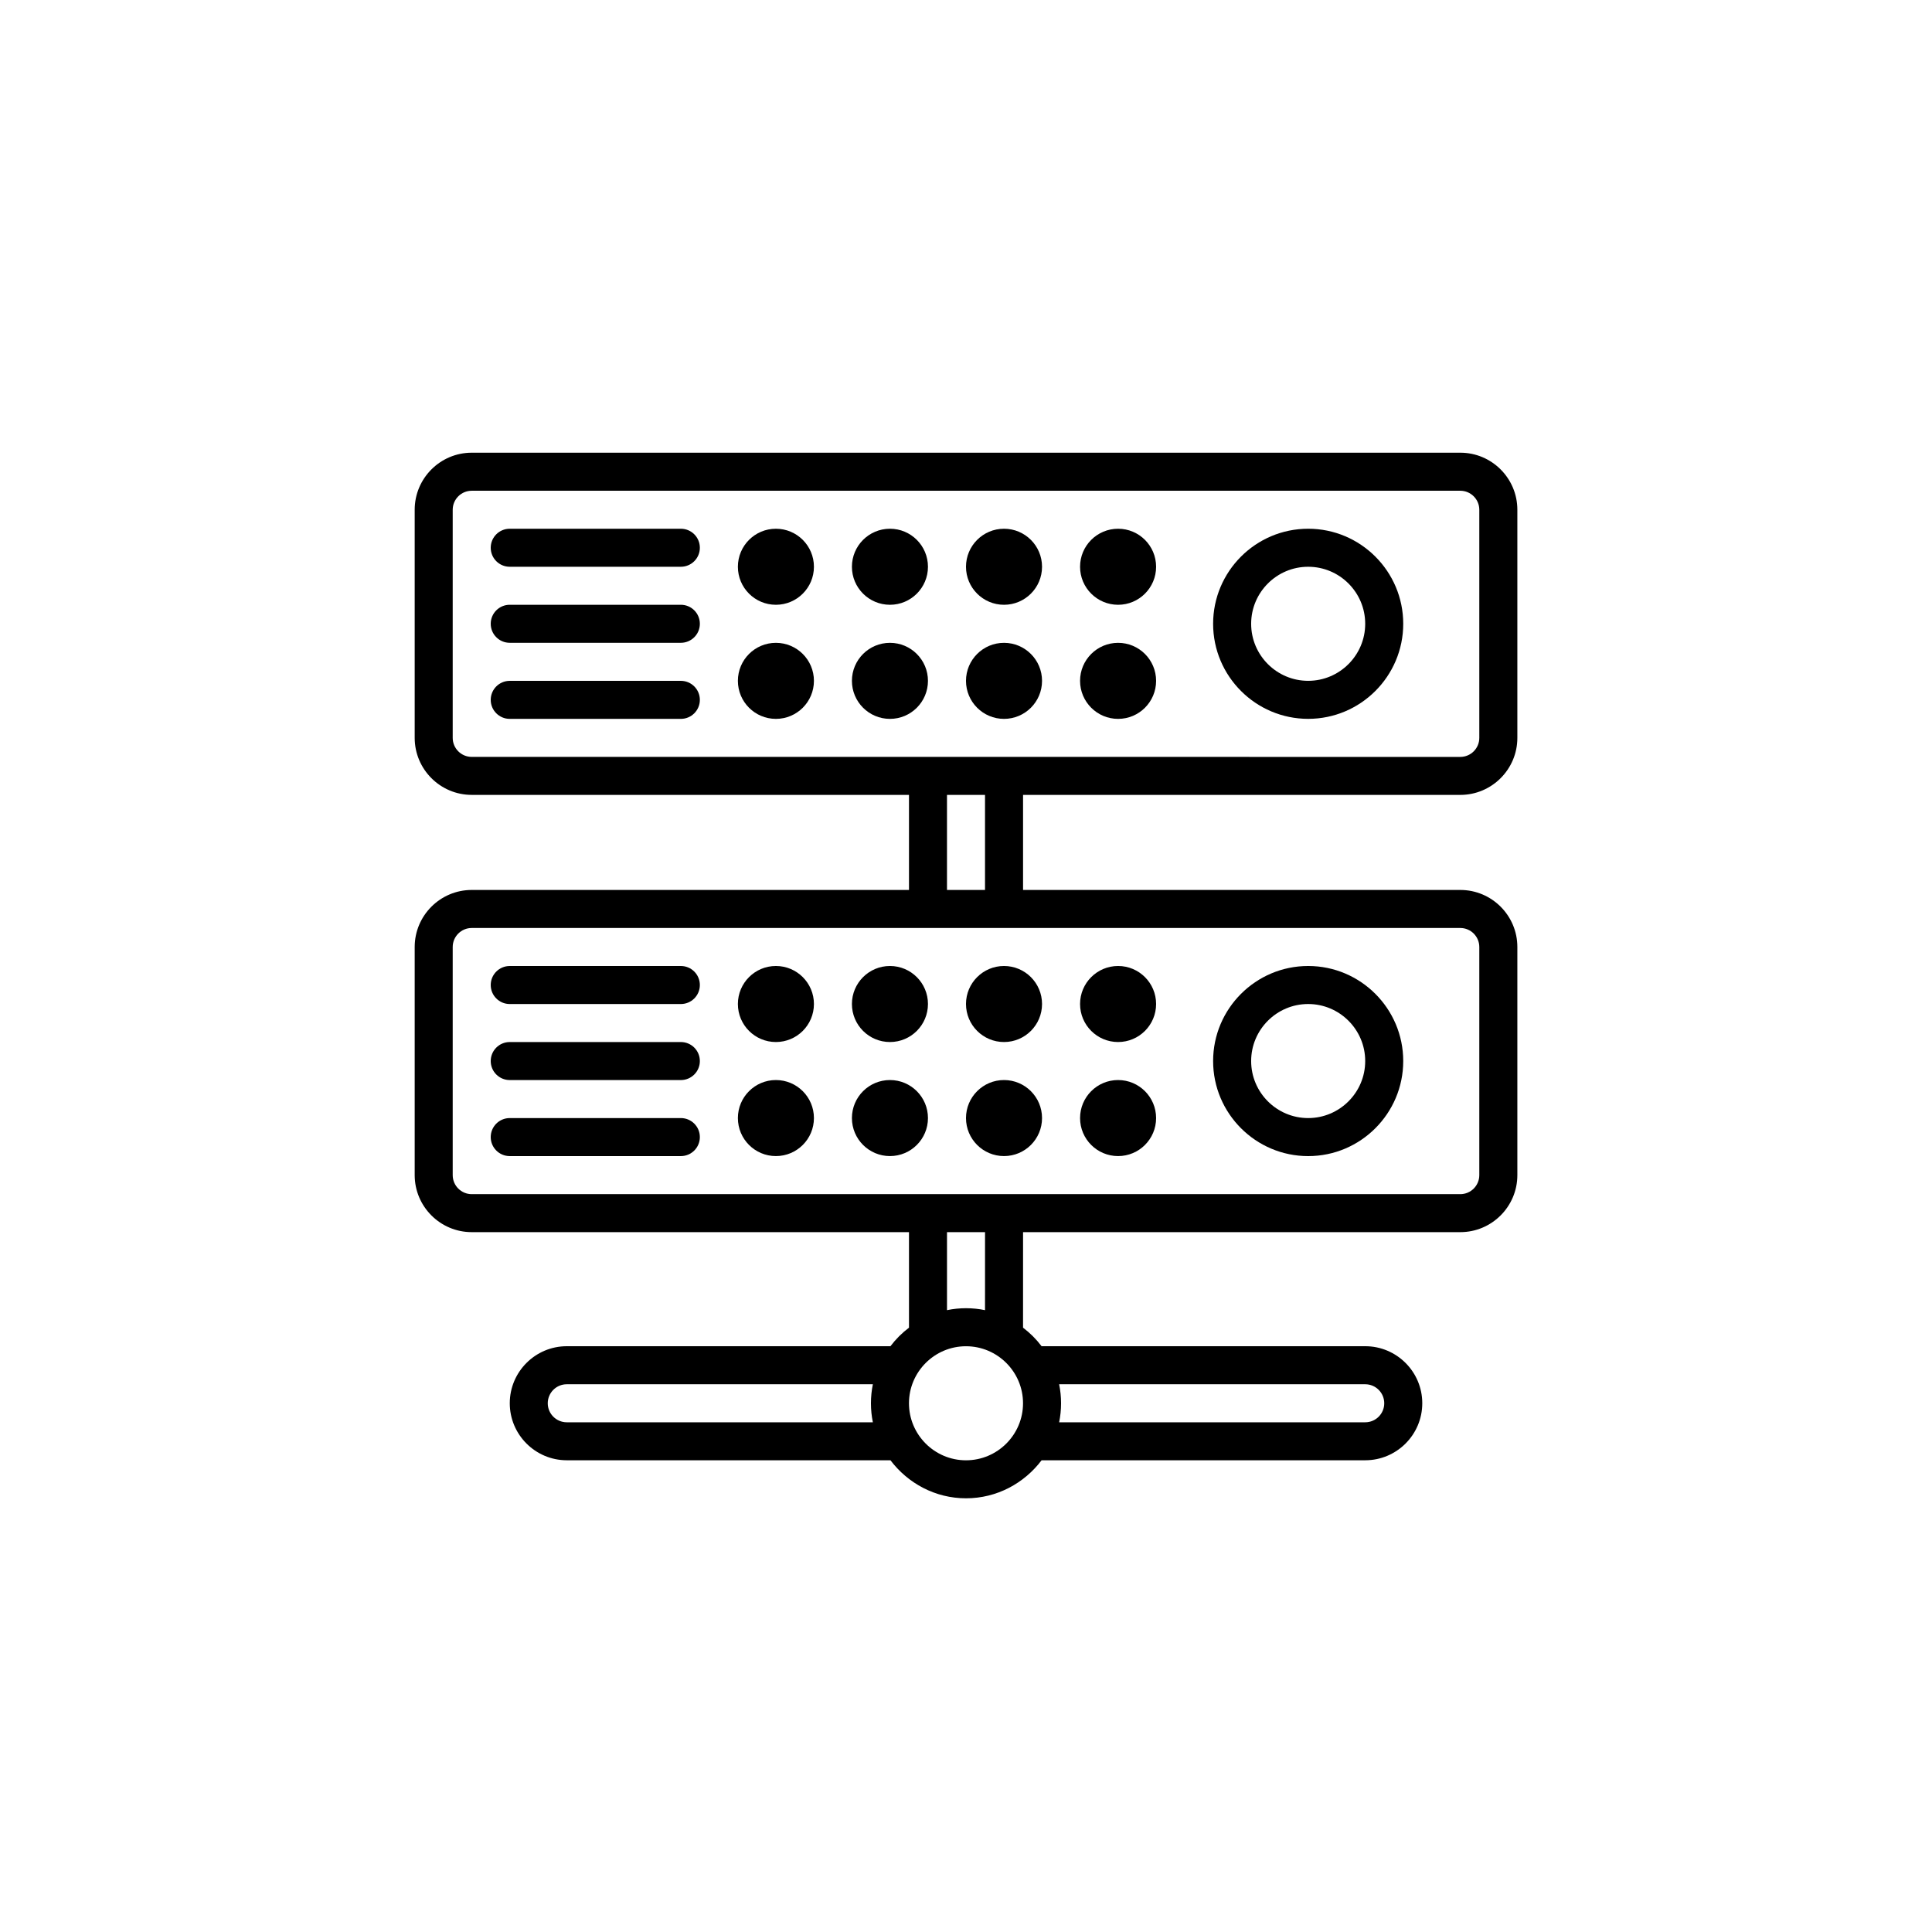 <?xml version="1.0" encoding="UTF-8"?>
<!-- The Best Svg Icon site in the world: iconSvg.co, Visit us! https://iconsvg.co -->
<svg fill="#000000" width="800px" height="800px" version="1.1" viewBox="144 144 512 512" xmlns="http://www.w3.org/2000/svg">
 <g>
  <path d="m530.99 263.97h-261.98c-8.332 0-15.113 6.781-15.113 15.113v60.457c0 8.332 6.781 15.113 15.113 15.113h115.88v25.191l-115.88 0.004c-8.332 0-15.113 6.781-15.113 15.113v60.457c0 8.332 6.781 15.113 15.113 15.113h115.88v25.316c-1.859 1.406-3.5 3.047-4.914 4.914h-85.77c-8.332 0-15.113 6.781-15.113 15.113s6.781 15.113 15.113 15.113h85.773c4.606 6.082 11.828 10.078 20.027 10.078 8.195 0 15.422-3.996 20.027-10.078h85.77c8.332 0 15.113-6.781 15.113-15.113s-6.781-15.113-15.113-15.113h-85.773c-1.406-1.859-3.055-3.5-4.914-4.914l0.004-25.316h115.88c8.332 0 15.113-6.781 15.113-15.113v-60.457c0-8.332-6.781-15.113-15.113-15.113h-115.88v-25.191h115.88c8.332 0 15.113-6.781 15.113-15.113v-60.457c0-8.336-6.781-15.117-15.113-15.117zm-236.79 256.95c-2.777 0-5.039-2.258-5.039-5.039s2.262-5.039 5.039-5.039h81.117c-0.332 1.629-0.508 3.312-0.508 5.039s0.176 3.41 0.508 5.039zm105.8 10.074c-8.332 0-15.113-6.781-15.113-15.113s6.781-15.113 15.113-15.113 15.113 6.781 15.113 15.113-6.781 15.113-15.113 15.113zm105.8-20.152c2.777 0 5.039 2.258 5.039 5.039s-2.262 5.039-5.039 5.039h-81.117c0.332-1.629 0.508-3.312 0.508-5.039s-0.176-3.41-0.508-5.039zm-100.76-19.637c-1.625-0.34-3.312-0.516-5.035-0.516s-3.41 0.176-5.039 0.516v-20.668h10.078zm130.99-96.238v60.457c0 2.781-2.262 5.039-5.039 5.039h-261.98c-2.777 0-5.039-2.258-5.039-5.039v-60.457c0-2.781 2.262-5.039 5.039-5.039h261.98c2.777 0 5.039 2.258 5.039 5.039zm-130.99-15.113h-10.078v-25.191h10.078zm130.99-40.305c0 2.781-2.262 5.039-5.039 5.039l-261.98-0.004c-2.777 0-5.039-2.258-5.039-5.039v-60.453c0-2.781 2.262-5.039 5.039-5.039h261.98c2.777 0 5.039 2.258 5.039 5.039z"/>
  <path d="m490.68 284.12c-13.891 0-25.191 11.301-25.191 25.191s11.301 25.191 25.191 25.191 25.191-11.301 25.191-25.191-11.301-25.191-25.191-25.191zm0 40.305c-8.332 0-15.113-6.781-15.113-15.113s6.781-15.113 15.113-15.113c8.332 0 15.113 6.781 15.113 15.113s-6.781 15.113-15.113 15.113z"/>
  <path d="m324.43 284.12h-45.344c-2.781 0-5.039 2.254-5.039 5.039s2.258 5.039 5.039 5.039h45.344c2.781 0 5.039-2.254 5.039-5.039s-2.258-5.039-5.039-5.039z"/>
  <path d="m324.43 304.27h-45.344c-2.781 0-5.039 2.254-5.039 5.039s2.258 5.039 5.039 5.039h45.344c2.781 0 5.039-2.254 5.039-5.039s-2.258-5.039-5.039-5.039z"/>
  <path d="m324.43 324.43h-45.344c-2.781 0-5.039 2.254-5.039 5.039s2.258 5.039 5.039 5.039h45.344c2.781 0 5.039-2.254 5.039-5.039s-2.258-5.039-5.039-5.039z"/>
  <path d="m359.7 294.2c0 5.562-4.512 10.074-10.078 10.074-5.566 0-10.074-4.512-10.074-10.074 0-5.566 4.508-10.078 10.074-10.078 5.566 0 10.078 4.512 10.078 10.078"/>
  <path d="m389.92 294.2c0 5.562-4.512 10.074-10.074 10.074-5.566 0-10.078-4.512-10.078-10.074 0-5.566 4.512-10.078 10.078-10.078 5.562 0 10.074 4.512 10.074 10.078"/>
  <path d="m420.15 294.2c0 5.562-4.512 10.074-10.078 10.074-5.562 0-10.074-4.512-10.074-10.074 0-5.566 4.512-10.078 10.074-10.078 5.566 0 10.078 4.512 10.078 10.078"/>
  <path d="m450.38 294.2c0 5.562-4.512 10.074-10.074 10.074-5.566 0-10.078-4.512-10.078-10.074 0-5.566 4.512-10.078 10.078-10.078 5.562 0 10.074 4.512 10.074 10.078"/>
  <path d="m359.7 324.43c0 5.566-4.512 10.078-10.078 10.078-5.566 0-10.074-4.512-10.074-10.078 0-5.562 4.508-10.074 10.074-10.074 5.566 0 10.078 4.512 10.078 10.074"/>
  <path d="m389.92 324.43c0 5.566-4.512 10.078-10.074 10.078-5.566 0-10.078-4.512-10.078-10.078 0-5.562 4.512-10.074 10.078-10.074 5.562 0 10.074 4.512 10.074 10.074"/>
  <path d="m420.15 324.43c0 5.566-4.512 10.078-10.078 10.078-5.562 0-10.074-4.512-10.074-10.078 0-5.562 4.512-10.074 10.074-10.074 5.566 0 10.078 4.512 10.078 10.074"/>
  <path d="m450.38 324.43c0 5.566-4.512 10.078-10.074 10.078-5.566 0-10.078-4.512-10.078-10.078 0-5.562 4.512-10.074 10.078-10.074 5.562 0 10.074 4.512 10.074 10.074"/>
  <path d="m490.68 450.38c13.891 0 25.191-11.301 25.191-25.191s-11.301-25.191-25.191-25.191-25.191 11.301-25.191 25.191 11.301 25.191 25.191 25.191zm0-40.305c8.332 0 15.113 6.781 15.113 15.113s-6.781 15.113-15.113 15.113c-8.332 0-15.113-6.781-15.113-15.113s6.781-15.113 15.113-15.113z"/>
  <path d="m324.43 400h-45.344c-2.781 0-5.039 2.254-5.039 5.039 0 2.785 2.258 5.039 5.039 5.039h45.344c2.781 0 5.039-2.254 5.039-5.039 0-2.789-2.258-5.039-5.039-5.039z"/>
  <path d="m324.43 420.15h-45.344c-2.781 0-5.039 2.254-5.039 5.039s2.258 5.039 5.039 5.039h45.344c2.781 0 5.039-2.254 5.039-5.039 0-2.789-2.258-5.039-5.039-5.039z"/>
  <path d="m324.43 440.3h-45.344c-2.781 0-5.039 2.254-5.039 5.039s2.258 5.039 5.039 5.039h45.344c2.781 0 5.039-2.254 5.039-5.039 0-2.789-2.258-5.039-5.039-5.039z"/>
  <path d="m359.7 410.07c0 5.566-4.512 10.078-10.078 10.078-5.566 0-10.074-4.512-10.074-10.078 0-5.562 4.508-10.074 10.074-10.074 5.566 0 10.078 4.512 10.078 10.074"/>
  <path d="m389.92 410.07c0 5.566-4.512 10.078-10.074 10.078-5.566 0-10.078-4.512-10.078-10.078 0-5.562 4.512-10.074 10.078-10.074 5.562 0 10.074 4.512 10.074 10.074"/>
  <path d="m420.15 410.07c0 5.566-4.512 10.078-10.078 10.078-5.562 0-10.074-4.512-10.074-10.078 0-5.562 4.512-10.074 10.074-10.074 5.566 0 10.078 4.512 10.078 10.074"/>
  <path d="m450.38 410.07c0 5.566-4.512 10.078-10.074 10.078-5.566 0-10.078-4.512-10.078-10.078 0-5.562 4.512-10.074 10.078-10.074 5.562 0 10.074 4.512 10.074 10.074"/>
  <path d="m359.7 440.3c0 5.562-4.512 10.074-10.078 10.074-5.566 0-10.074-4.512-10.074-10.074 0-5.566 4.508-10.078 10.074-10.078 5.566 0 10.078 4.512 10.078 10.078"/>
  <path d="m389.92 440.3c0 5.562-4.512 10.074-10.074 10.074-5.566 0-10.078-4.512-10.078-10.074 0-5.566 4.512-10.078 10.078-10.078 5.562 0 10.074 4.512 10.074 10.078"/>
  <path d="m420.15 440.3c0 5.562-4.512 10.074-10.078 10.074-5.562 0-10.074-4.512-10.074-10.074 0-5.566 4.512-10.078 10.074-10.078 5.566 0 10.078 4.512 10.078 10.078"/>
  <path d="m450.38 440.3c0 5.562-4.512 10.074-10.074 10.074-5.566 0-10.078-4.512-10.078-10.074 0-5.566 4.512-10.078 10.078-10.078 5.562 0 10.074 4.512 10.074 10.078"/>
 </g>
</svg>
